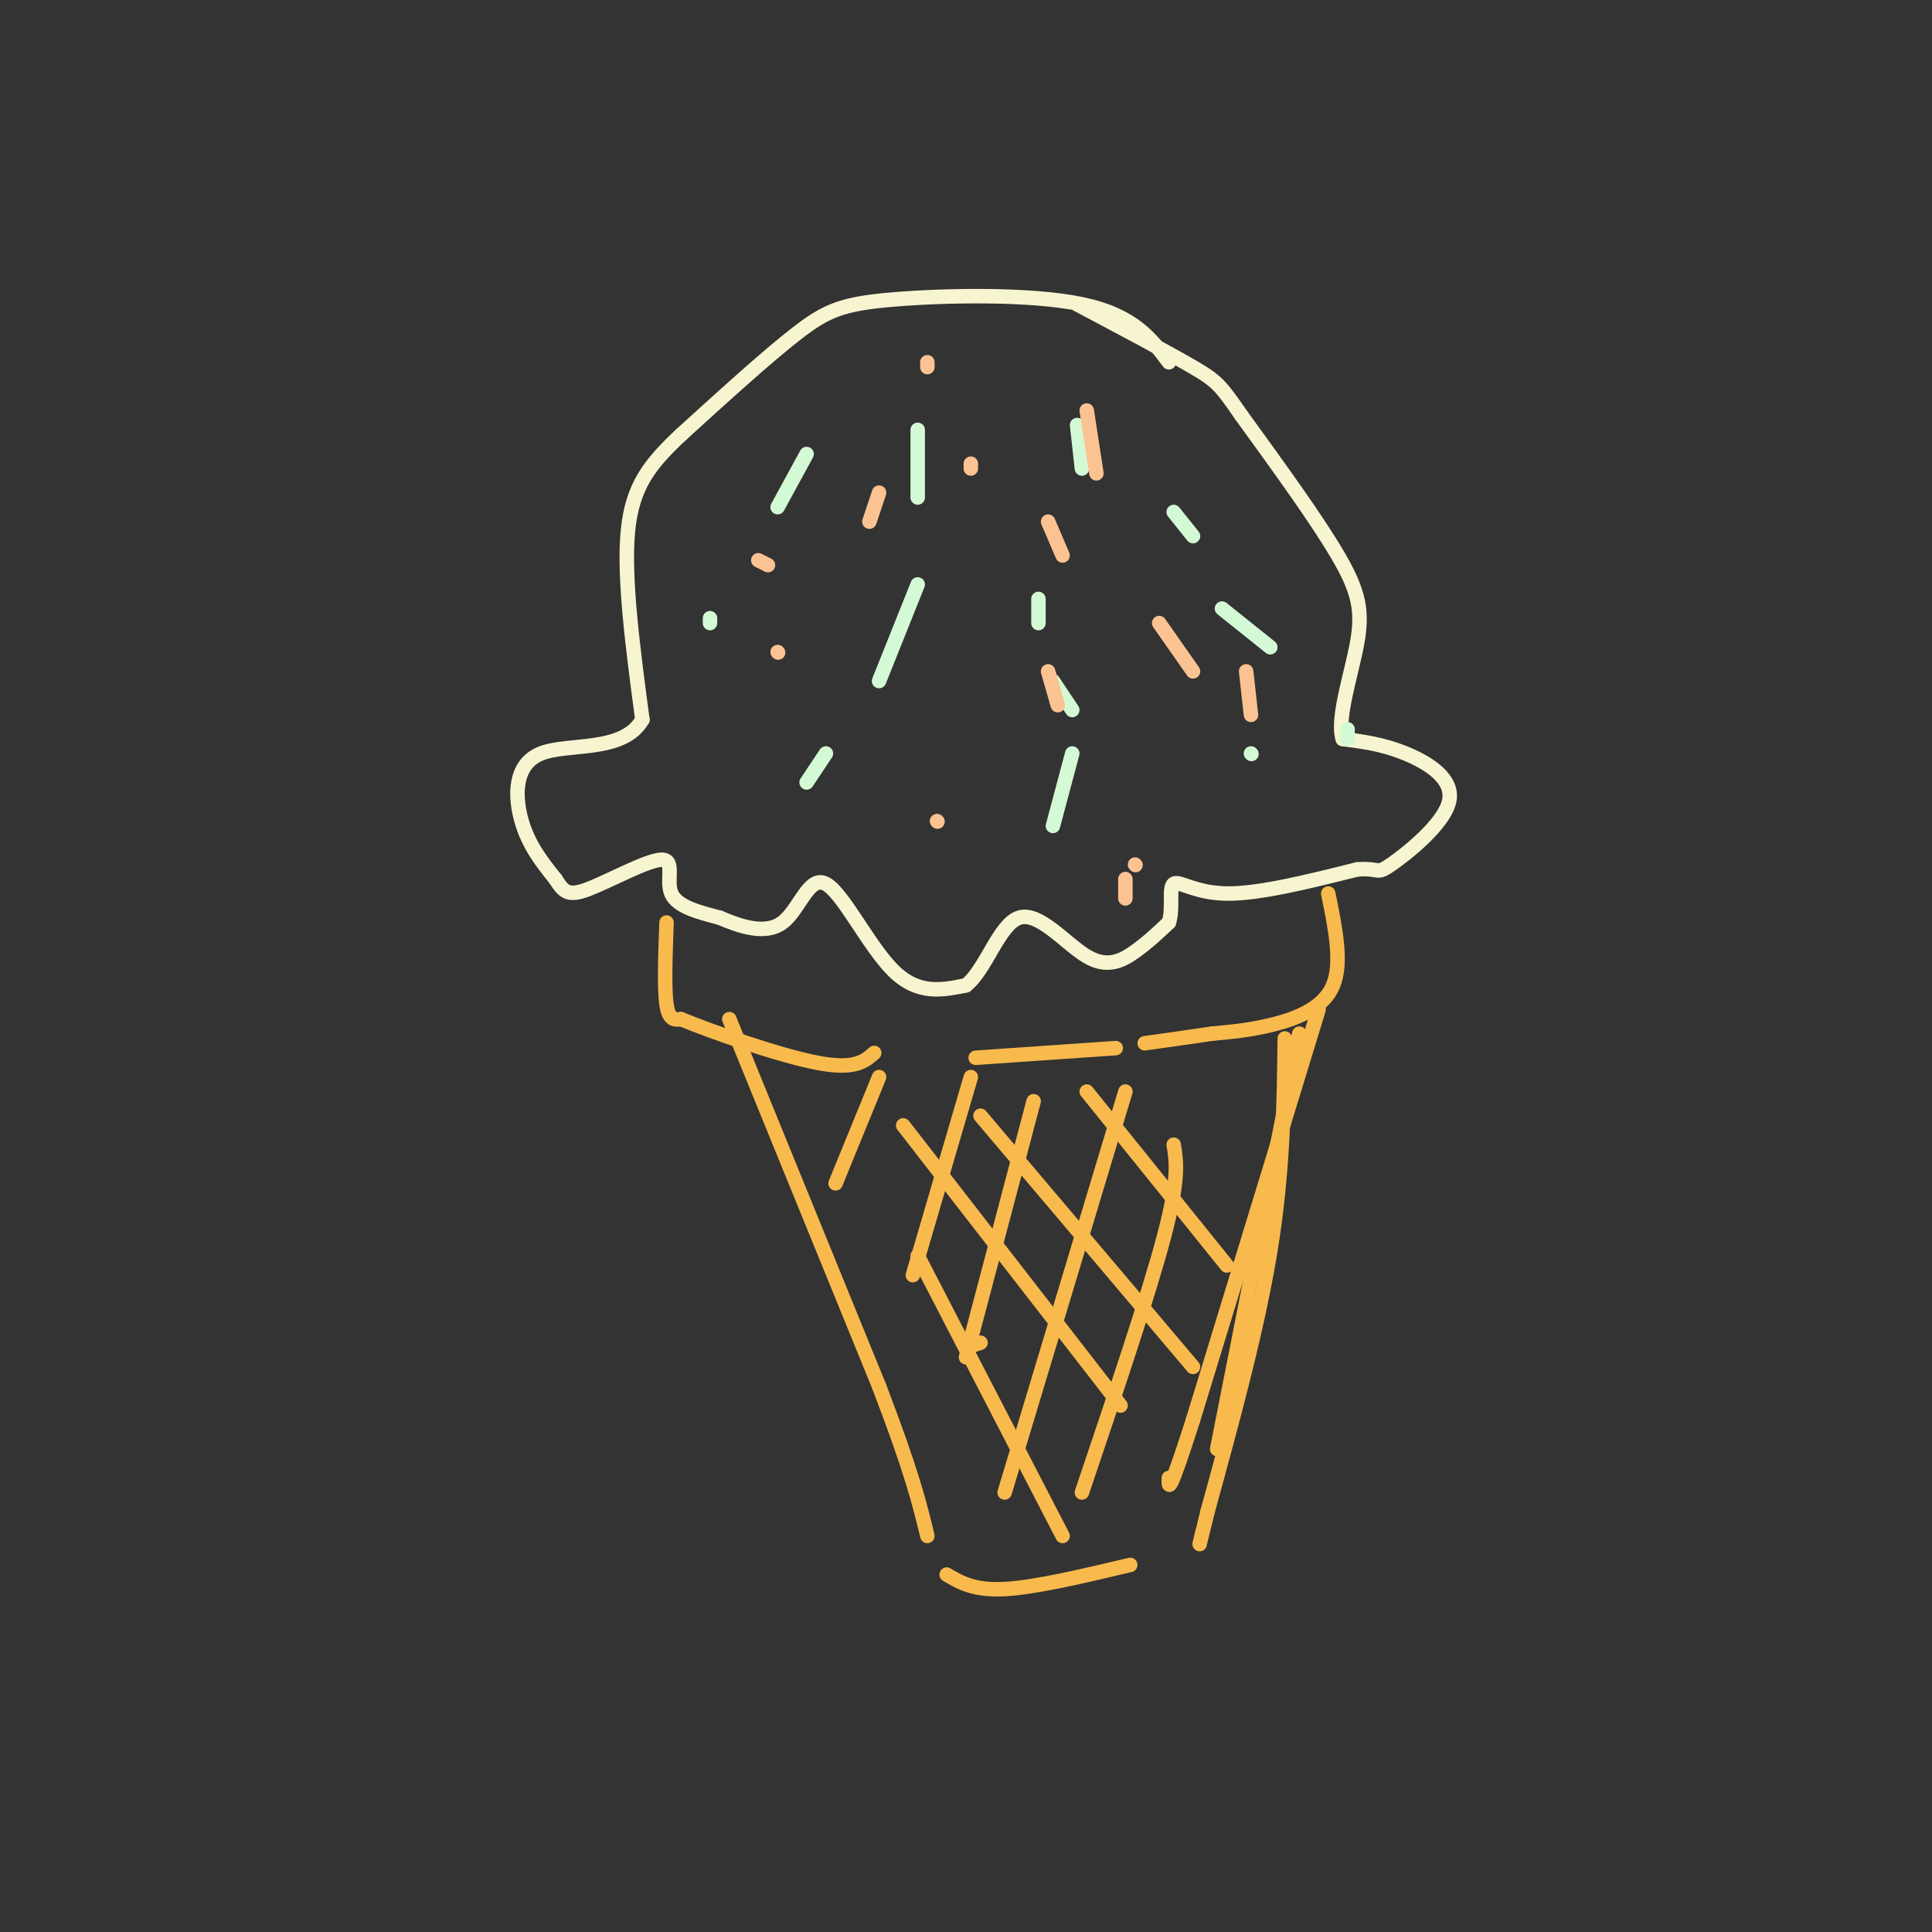 <svg viewBox='0 0 400 400' version='1.1' xmlns='http://www.w3.org/2000/svg' xmlns:xlink='http://www.w3.org/1999/xlink'><rect x="0" y="0" width="400" height="400" fill="#333333" stroke="none"/><g fill='none' stroke='rgb(247,245,208)' stroke-width='3' stroke-linecap='round' stroke-linejoin='round'><path d='M242,75c-3.649,-4.875 -7.298,-9.750 -18,-12c-10.702,-2.250 -28.458,-1.875 -39,-1c-10.542,0.875 -13.869,2.250 -20,7c-6.131,4.750 -15.065,12.875 -24,21'/><path d='M141,90c-6.311,5.978 -10.089,10.422 -11,20c-0.911,9.578 1.044,24.289 3,39'/><path d='M133,149c-3.964,6.929 -15.375,4.750 -21,7c-5.625,2.250 -5.464,8.929 -4,14c1.464,5.071 4.232,8.536 7,12'/><path d='M115,182c1.759,2.769 2.657,3.691 7,2c4.343,-1.691 12.131,-5.994 15,-6c2.869,-0.006 0.820,4.284 2,7c1.180,2.716 5.590,3.858 10,5'/><path d='M149,190c4.121,1.762 9.424,3.668 13,1c3.576,-2.668 5.424,-9.911 9,-8c3.576,1.911 8.879,12.974 14,18c5.121,5.026 10.061,4.013 15,3'/><path d='M200,204c4.100,-3.188 6.852,-12.659 11,-14c4.148,-1.341 9.694,5.447 14,8c4.306,2.553 7.373,0.872 10,-1c2.627,-1.872 4.813,-3.936 7,-6'/><path d='M242,191c0.976,-2.917 -0.083,-7.208 1,-8c1.083,-0.792 4.310,1.917 11,2c6.690,0.083 16.845,-2.458 27,-5'/><path d='M281,180c4.933,-0.362 3.766,1.233 7,-1c3.234,-2.233 10.871,-8.293 12,-13c1.129,-4.707 -4.249,-8.059 -9,-10c-4.751,-1.941 -8.876,-2.470 -13,-3'/><path d='M278,153c-1.333,-4.262 1.833,-13.417 3,-20c1.167,-6.583 0.333,-10.595 -4,-18c-4.333,-7.405 -12.167,-18.202 -20,-29'/><path d='M257,86c-4.267,-6.156 -4.933,-7.044 -10,-10c-5.067,-2.956 -14.533,-7.978 -24,-13'/></g>
<g fill='none' stroke='rgb(248,186,77)' stroke-width='3' stroke-linecap='round' stroke-linejoin='round'><path d='M138,191c-0.250,6.833 -0.500,13.667 0,17c0.500,3.333 1.750,3.167 3,3'/><path d='M141,211c6.156,2.556 20.044,7.444 28,9c7.956,1.556 9.978,-0.222 12,-2'/><path d='M275,185c1.467,7.178 2.933,14.356 1,19c-1.933,4.644 -7.267,6.756 -12,8c-4.733,1.244 -8.867,1.622 -13,2'/><path d='M251,214c-4.500,0.667 -9.250,1.333 -14,2'/><path d='M151,211c0.000,0.000 31.000,76.000 31,76'/><path d='M182,287c6.833,17.833 8.417,24.417 10,31'/><path d='M196,326c2.833,1.667 5.667,3.333 12,3c6.333,-0.333 16.167,-2.667 26,-5'/><path d='M266,215c-0.167,13.833 -0.333,27.667 -3,44c-2.667,16.333 -7.833,35.167 -13,54'/><path d='M250,313c-2.333,9.667 -1.667,6.833 -1,4'/><path d='M273,209c0.000,0.000 -26.000,85.000 -26,85'/><path d='M247,294c-5.167,16.167 -5.083,14.083 -5,12'/><path d='M182,223c0.000,0.000 -9.000,22.000 -9,22'/><path d='M201,223c0.000,0.000 -12.000,41.000 -12,41'/><path d='M214,228c0.000,0.000 -14.000,53.000 -14,53'/><path d='M233,226c0.000,0.000 -25.000,83.000 -25,83'/><path d='M243,237c0.583,3.500 1.167,7.000 -2,19c-3.167,12.000 -10.083,32.500 -17,53'/><path d='M187,233c0.000,0.000 45.000,58.000 45,58'/><path d='M203,231c0.000,0.000 44.000,52.000 44,52'/><path d='M225,226c0.000,0.000 29.000,36.000 29,36'/><path d='M190,260c0.000,0.000 30.000,58.000 30,58'/><path d='M203,278c0.000,0.000 -3.000,1.000 -3,1'/><path d='M202,219c0.000,0.000 29.000,-2.000 29,-2'/><path d='M269,214c0.000,0.000 -17.000,86.000 -17,86'/></g>
<g fill='none' stroke='rgb(211,250,212)' stroke-width='3' stroke-linecap='round' stroke-linejoin='round'><path d='M167,94c0.000,0.000 -6.000,11.000 -6,11'/><path d='M147,128c0.000,0.000 0.000,1.000 0,1'/><path d='M190,121c0.000,0.000 -8.000,20.000 -8,20'/><path d='M215,124c0.000,0.000 0.000,5.000 0,5'/><path d='M223,88c0.000,0.000 1.000,9.000 1,9'/><path d='M243,106c0.000,0.000 4.000,5.000 4,5'/><path d='M222,156c0.000,0.000 -4.000,15.000 -4,15'/><path d='M171,156c0.000,0.000 -4.000,6.000 -4,6'/><path d='M218,141c0.000,0.000 4.000,6.000 4,6'/><path d='M259,156c0.000,0.000 0.100,0.100 0.1,0.1'/><path d='M279,151c0.000,0.000 0.000,2.000 0,2'/><path d='M190,89c0.000,0.000 0.000,14.000 0,14'/><path d='M253,126c0.000,0.000 10.000,8.000 10,8'/></g>
<g fill='none' stroke='rgb(252,195,146)' stroke-width='3' stroke-linecap='round' stroke-linejoin='round'><path d='M182,102c0.000,0.000 -2.000,6.000 -2,6'/><path d='M161,135c0.000,0.000 0.100,0.100 0.1,0.1'/><path d='M217,108c0.000,0.000 3.000,7.000 3,7'/><path d='M225,85c0.000,0.000 2.000,13.000 2,13'/><path d='M240,129c0.000,0.000 7.000,10.000 7,10'/><path d='M233,182c0.000,0.000 0.000,4.000 0,4'/><path d='M194,170c0.000,0.000 0.100,0.100 0.1,0.1'/><path d='M258,139c0.000,0.000 1.000,9.000 1,9'/><path d='M217,139c0.000,0.000 2.000,7.000 2,7'/><path d='M201,96c0.000,0.000 0.000,1.000 0,1'/><path d='M192,75c0.000,0.000 0.000,1.000 0,1'/><path d='M157,116c0.000,0.000 2.000,1.000 2,1'/><path d='M235,179c0.000,0.000 0.100,0.100 0.1,0.1'/></g>
</svg>